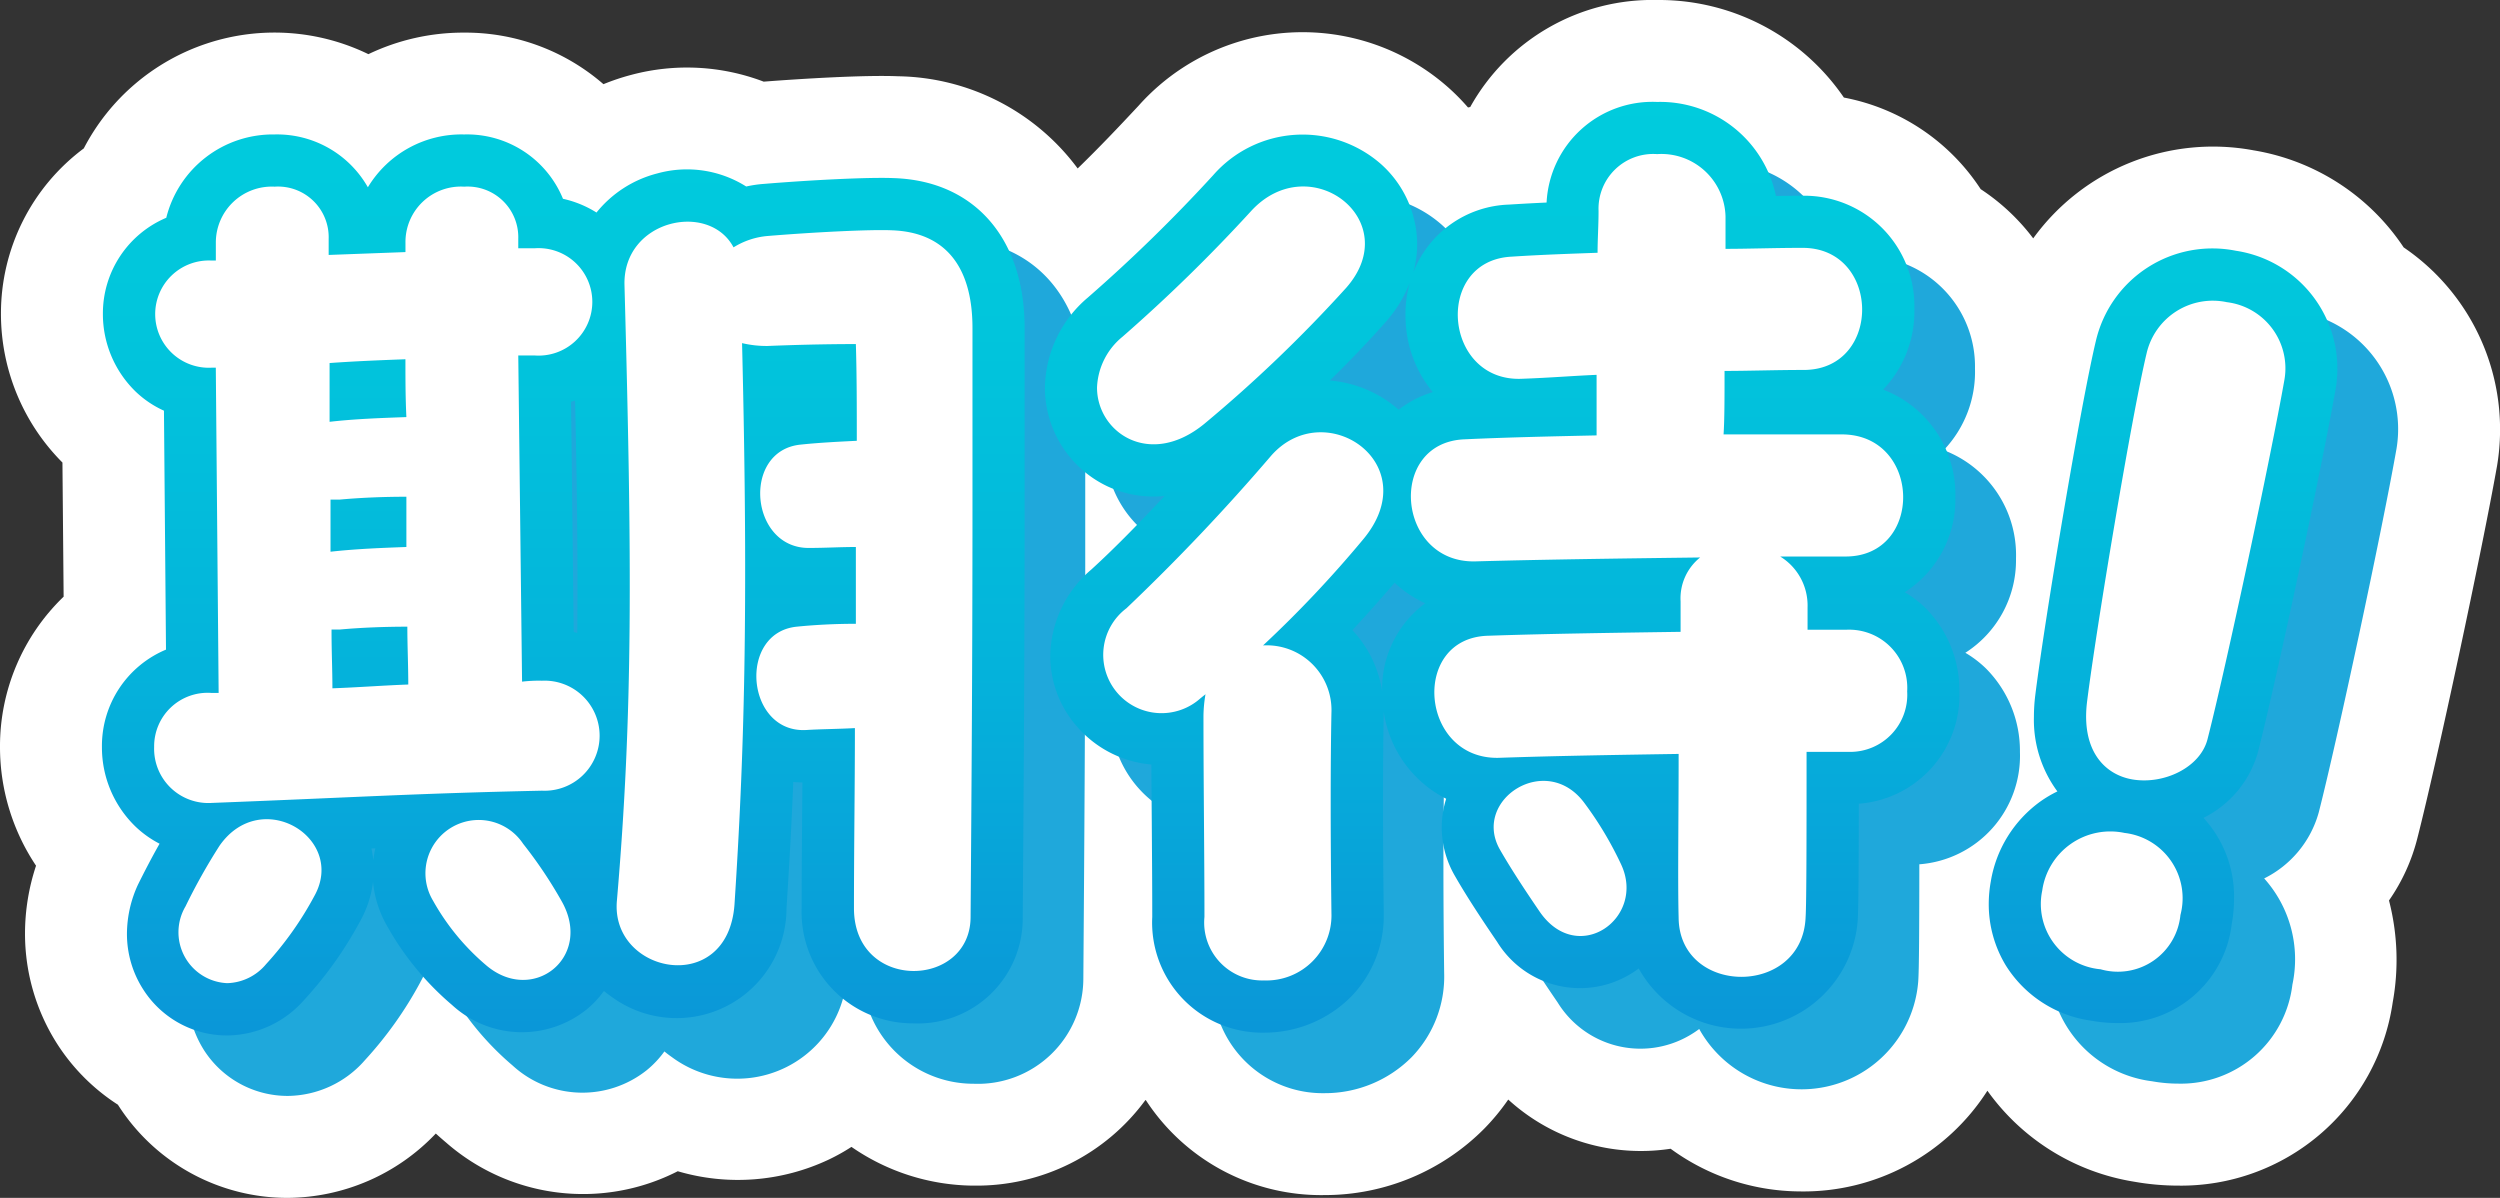 <svg xmlns="http://www.w3.org/2000/svg" xmlns:xlink="http://www.w3.org/1999/xlink" width="122.625" height="58.756" viewBox="0 0 122.625 58.756"><rect x="0" y="0" width="122.625" height="58.756" fill="#333333" stroke="none"/><defs><linearGradient id="a" x1="0.5" x2="0.5" y2="1" gradientUnits="objectBoundingBox"><stop offset="0" stop-color="#0cd"/><stop offset="0.235" stop-color="#01c5dc"/><stop offset="0.555" stop-color="#04b4db"/><stop offset="0.922" stop-color="#0a98d8"/><stop offset="1" stop-color="#0c91d8"/></linearGradient></defs><g transform="translate(61.312 29.378)"><g transform="translate(-61.312 -29.378)"><path d="M117.9,12.135a10.985,10.985,0,0,0-7.356-4.76h0a10.887,10.887,0,0,0-10.815,4.317,10.341,10.341,0,0,0-2.576-2.414,10.31,10.31,0,0,0-6.71-4.493A10.988,10.988,0,0,0,81.283,0a10.232,10.232,0,0,0-9.168,5.249l-.109.023a10.569,10.569,0,0,0-.907-.927,10.775,10.775,0,0,0-15.248.836c-1.027,1.1-1.922,2.043-2.991,3.082a11.178,11.178,0,0,0-8.8-4.522c-1.646-.07-4.787.123-6.6.264a10.578,10.578,0,0,0-6.495-.333,11.055,11.055,0,0,0-1.366.457A10.311,10.311,0,0,0,22.77,1.6a10.783,10.783,0,0,0-4.7,1.057A10.542,10.542,0,0,0,4.11,7.279,10.093,10.093,0,0,0,.047,15.388a10.33,10.33,0,0,0,3.016,7.3l.058,6.579A10.181,10.181,0,0,0,0,36.644a10.469,10.469,0,0,0,1.768,5.819,10.567,10.567,0,0,0-.541,3.332,10.042,10.042,0,0,0,1.6,5.443,9.9,9.9,0,0,0,2.958,2.949l.012.021a9.856,9.856,0,0,0,8.317,4.548A10.1,10.1,0,0,0,21.376,55.6q.248.225.513.449a10.2,10.2,0,0,0,11.355,1.4,10.439,10.439,0,0,0,7.42-.578,9.873,9.873,0,0,0,1.1-.616,10.649,10.649,0,0,0,5.934,1.9h.11a10.264,10.264,0,0,0,8.377-4.2l.025.016a10.258,10.258,0,0,0,8.757,4.648,11.024,11.024,0,0,0,7.848-3.271,10.7,10.7,0,0,0,1.164-1.415,9.651,9.651,0,0,0,7.965,2.413,10.841,10.841,0,0,0,6.323,2.093A10.708,10.708,0,0,0,97.482,53.5a10.983,10.983,0,0,0,7.2,4.463,12.456,12.456,0,0,0,2.156.192,10.494,10.494,0,0,0,10.524-8.987,11.63,11.63,0,0,0-.182-5,9.314,9.314,0,0,0,1.4-3.086c.948-3.706,3.17-14.1,3.9-18.229.006-.036.012-.071.017-.106A10.8,10.8,0,0,0,117.9,12.135Z" fill="#fff"/><path d="M46.828,11.707c-1.253-.055-4.174.1-6.387.283a5.851,5.851,0,0,0-.87.128,5.443,5.443,0,0,0-4.359-.642A5.622,5.622,0,0,0,32.228,13.4a5.159,5.159,0,0,0-1.645-.674A5.083,5.083,0,0,0,25.74,9.565a5.363,5.363,0,0,0-4.726,2.591,5.121,5.121,0,0,0-4.576-2.591,5.391,5.391,0,0,0-5.312,4.087,5.093,5.093,0,0,0-3.109,4.706,5.291,5.291,0,0,0,1.618,3.831,4.935,4.935,0,0,0,1.377.925l.1,11.72a5.119,5.119,0,0,0-3.144,4.78,5.4,5.4,0,0,0,1.654,3.907,5.056,5.056,0,0,0,1.174.833c-.411.721-.773,1.43-1.063,2.013A5.281,5.281,0,0,0,10,51.5a4.876,4.876,0,0,0,4.112,2.255A5.082,5.082,0,0,0,17.9,52a18.834,18.834,0,0,0,2.722-3.831l0-.005a5.266,5.266,0,0,0,.64-1.933,5.392,5.392,0,0,0,.724,2.21,14.091,14.091,0,0,0,3.15,3.816,5.066,5.066,0,0,0,6.586.236,4.827,4.827,0,0,0,.867-.921c.119.1.243.193.372.283A5.388,5.388,0,0,0,41.551,47.5c.133-2.022.246-4.037.333-6.183.147.015.3.023.446.024,0,.53-.008,1.063-.012,1.6-.012,1.506-.024,3.037-.024,4.579a5.456,5.456,0,0,0,5.458,5.638A5.173,5.173,0,0,0,53.138,48c.049-6.556.093-13.046.093-20.344v-8.6C53.231,14.663,50.769,11.847,46.828,11.707ZM30.979,22.681c.068-.021.134-.044.2-.068.1,4.377.139,8.045.106,11.405q-.087-.026-.174-.048Zm-9.7,22.471a4.8,4.8,0,0,0-.09-.562l.193-.009A4.983,4.983,0,0,0,21.282,45.152ZM96.4,32.019a5.388,5.388,0,0,0,2.485-4.62,5.5,5.5,0,0,0-3.546-5.318,5.562,5.562,0,0,0,1.534-4,5.407,5.407,0,0,0-5.452-5.514c-.453,0-.9.005-1.337.011a5.806,5.806,0,0,0-5.827-4.61A5.2,5.2,0,0,0,78.83,12.9c-.6.027-1.21.058-1.843.1a5.218,5.218,0,0,0-4.694,3.324,5.248,5.248,0,0,0-1.576-5.3,5.827,5.827,0,0,0-8.241.537,76.417,76.417,0,0,1-6.153,6.013,5.9,5.9,0,0,0-2.105,4.406,5.365,5.365,0,0,0,3.052,4.834,5.309,5.309,0,0,0,2.822.481c-1.407,1.51-2.6,2.706-3.6,3.616a5.364,5.364,0,0,0-.766,7.612,5.433,5.433,0,0,0,3.719,1.941c0,.914.011,1.838.018,2.751.011,1.643.023,3.255.023,4.73a5.4,5.4,0,0,0,5.483,5.675,6,6,0,0,0,4.273-1.767,5.684,5.684,0,0,0,1.594-4.132c-.048-3.738-.048-7.288,0-9.731,0-.039,0-.078,0-.116A5.7,5.7,0,0,0,73.9,42.149a4.7,4.7,0,0,0,.415,3.762c.653,1.143,1.5,2.4,2.087,3.259A4.771,4.771,0,0,0,82.847,50.8a4.994,4.994,0,0,0,.5-.328A5.739,5.739,0,0,0,94.09,48.128c.041-.582.051-2.563.053-5.734a5.341,5.341,0,0,0,4.935-5.514,5.726,5.726,0,0,0-1.667-4.091A5.243,5.243,0,0,0,96.4,32.019ZM82.481,45.359ZM70.914,18.791a6.463,6.463,0,0,0,1.2-1.936A6.022,6.022,0,0,0,73.254,22.2a5.137,5.137,0,0,0-1.677.865L71.5,23a5.836,5.836,0,0,0-3.3-1.367C69.183,20.672,70.083,19.728,70.914,18.791Zm-.151,18.087a5.622,5.622,0,0,0-1.46-2.995c.682-.731,1.357-1.493,2.074-2.324a5.435,5.435,0,0,0,1.5,1.007A5.225,5.225,0,0,0,70.763,36.878Zm41.879-21.61a5.87,5.87,0,0,0-6.874,4.443c-.726,3.033-2.493,13.539-2.974,17.4a6.269,6.269,0,0,0,1.091,4.679,5.768,5.768,0,0,0-.828.489,6.043,6.043,0,0,0-2.439,3.932,5.765,5.765,0,0,0,4.94,6.825,7.269,7.269,0,0,0,1.284.116,5.506,5.506,0,0,0,5.6-4.856,5.938,5.938,0,0,0-1.384-5.209,5.148,5.148,0,0,0,2.678-3.244c.906-3.542,3.113-13.858,3.817-17.858A5.843,5.843,0,0,0,112.642,15.268ZM107.551,41.2Z" fill="#1fa8db"/><path d="M43.858,8.737c-1.253-.055-4.174.1-6.387.283a5.985,5.985,0,0,0-.87.128,5.443,5.443,0,0,0-4.359-.642,5.622,5.622,0,0,0-2.984,1.919,5.176,5.176,0,0,0-1.644-.674A5.085,5.085,0,0,0,22.77,6.595a5.363,5.363,0,0,0-4.726,2.591,5.121,5.121,0,0,0-4.576-2.591,5.391,5.391,0,0,0-5.312,4.087,5.093,5.093,0,0,0-3.109,4.706,5.3,5.3,0,0,0,1.618,3.831,4.935,4.935,0,0,0,1.377.925l.1,11.72A5.119,5.119,0,0,0,5,36.644a5.4,5.4,0,0,0,1.655,3.908,5.07,5.07,0,0,0,1.172.832c-.41.721-.772,1.43-1.062,2.013a5.778,5.778,0,0,0-.538,2.4,5.025,5.025,0,0,0,.8,2.738,4.877,4.877,0,0,0,4.113,2.255,5.084,5.084,0,0,0,3.791-1.757A18.816,18.816,0,0,0,17.656,45.2l0,0a5.275,5.275,0,0,0,.64-1.935,5.392,5.392,0,0,0,.724,2.211,14.1,14.1,0,0,0,3.15,3.816,5.067,5.067,0,0,0,6.586.236,4.8,4.8,0,0,0,.867-.921c.119.1.243.193.372.282a5.388,5.388,0,0,0,8.583-4.351c.132-2.022.246-4.037.333-6.183.147.015.3.023.446.024,0,.53-.008,1.063-.012,1.6-.012,1.506-.024,3.037-.024,4.579a5.456,5.456,0,0,0,5.458,5.638,5.148,5.148,0,0,0,5.386-5.153c.049-6.54.093-13.016.093-20.345v-8.6C50.261,11.693,47.8,8.877,43.858,8.737ZM28.009,19.711c.068-.022.134-.044.2-.068.075,3.372.117,6.323.117,9.038q0,1.212-.011,2.366L28.14,31Zm-9.7,22.471a4.835,4.835,0,0,0-.09-.562l.193-.009A4.811,4.811,0,0,0,18.312,42.182ZM93.426,29.049a5.388,5.388,0,0,0,2.485-4.62v-.038a5.5,5.5,0,0,0-3.545-5.28A5.555,5.555,0,0,0,93.9,15.2v-.083A5.407,5.407,0,0,0,88.447,9.6c-.455,0-.9.006-1.337.012A5.806,5.806,0,0,0,81.283,5,5.2,5.2,0,0,0,75.86,9.935q-.894.04-1.843.1a5.216,5.216,0,0,0-4.694,3.324,5.173,5.173,0,0,0,.189-1.382,5.307,5.307,0,0,0-1.765-3.92,5.827,5.827,0,0,0-8.241.537A76.416,76.416,0,0,1,53.353,14.6a5.9,5.9,0,0,0-2.1,4.406A5.365,5.365,0,0,0,54.3,23.845a5.309,5.309,0,0,0,2.822.481c-1.407,1.51-2.6,2.706-3.6,3.616a5.673,5.673,0,0,0-2.008,4.227,5.265,5.265,0,0,0,1.242,3.385A5.438,5.438,0,0,0,56.477,37.5c0,.914.011,1.837.017,2.75.012,1.643.024,3.256.024,4.73A5.4,5.4,0,0,0,62,50.651a6,6,0,0,0,4.273-1.767,5.669,5.669,0,0,0,1.6-3.995c0-.045,0-.091,0-.137-.024-1.873-.036-3.7-.036-5.361s.012-3.151.035-4.37c0-.039,0-.077,0-.116a5.7,5.7,0,0,0,3.062,4.274,4.675,4.675,0,0,0-.217,1.4,4.75,4.75,0,0,0,.633,2.361c.652,1.143,1.5,2.4,2.085,3.259a4.772,4.772,0,0,0,6.445,1.633,4.992,4.992,0,0,0,.5-.328A5.739,5.739,0,0,0,91.12,45.157c.041-.582.051-2.562.053-5.734a5.34,5.34,0,0,0,4.935-5.513,5.721,5.721,0,0,0-1.667-4.09A5.209,5.209,0,0,0,93.426,29.049ZM79.511,42.389ZM67.944,15.821a6.463,6.463,0,0,0,1.2-1.936,5.816,5.816,0,0,0-.206,1.545c0,.1,0,.2.008.307a5.826,5.826,0,0,0,1.334,3.495,5.137,5.137,0,0,0-1.677.865l-.075-.066a5.836,5.836,0,0,0-3.3-1.367C66.213,17.7,67.113,16.758,67.944,15.821Zm-.151,18.087a5.618,5.618,0,0,0-1.46-3c.682-.731,1.357-1.493,2.074-2.324a5.435,5.435,0,0,0,1.5,1.007A5.225,5.225,0,0,0,67.793,33.908ZM109.672,12.3a5.87,5.87,0,0,0-6.874,4.443c-.726,3.033-2.493,13.539-2.973,17.4a8.571,8.571,0,0,0-.061,1,5.907,5.907,0,0,0,1.151,3.676,5.861,5.861,0,0,0-.828.489,6.043,6.043,0,0,0-2.439,3.933,6.23,6.23,0,0,0-.1,1.085,5.794,5.794,0,0,0,.835,3.025,5.892,5.892,0,0,0,4.2,2.715,7.37,7.37,0,0,0,1.284.115,5.506,5.506,0,0,0,5.6-4.856,7.169,7.169,0,0,0,.113-1.253,5.694,5.694,0,0,0-1.5-3.956,5.146,5.146,0,0,0,2.678-3.244c.906-3.542,3.113-13.858,3.817-17.858a6.265,6.265,0,0,0,.073-.948A5.846,5.846,0,0,0,109.672,12.3Zm-5.091,25.931Z" fill="url(#a)"/><path d="M26.584,38.783c-6.372.139-9.07.326-16.186.6a2.661,2.661,0,0,1-2.837-2.745,2.623,2.623,0,0,1,2.791-2.651h.372l-.139-15.953H10.4a2.631,2.631,0,1,1-.046-5.255h.233V11.9a2.744,2.744,0,0,1,2.883-2.744,2.485,2.485,0,0,1,2.651,2.558v.791l3.767-.14V11.9A2.719,2.719,0,0,1,22.77,9.156a2.485,2.485,0,0,1,2.651,2.558v.465h.791a2.636,2.636,0,1,1,0,5.256h-.791l.186,16a6.949,6.949,0,0,1,.977-.046A2.7,2.7,0,1,1,26.584,38.783ZM15.421,43.946a16.446,16.446,0,0,1-2.372,3.348,2.572,2.572,0,0,1-1.906.93A2.5,2.5,0,0,1,9.1,44.457,29.05,29.05,0,0,1,10.77,41.48C12.817,38.55,17,41.108,15.421,43.946Zm.745-26.139V20.69c1.209-.139,2.465-.186,3.767-.232-.047-.977-.047-1.907-.047-2.837C18.677,17.667,17.468,17.714,16.166,17.807Zm.046,9.255c1.256-.139,2.465-.186,3.721-.232V24.365c-1.116,0-2.232.046-3.256.139h-.465Zm.093,6.7c1.3-.047,2.465-.14,3.721-.186,0-.93-.046-1.907-.046-2.837-1.117,0-2.279.046-3.3.139h-.418C16.259,31.9,16.305,32.83,16.305,33.76ZM27.561,44.225c1.534,2.744-1.442,5.069-3.721,3.116a11.487,11.487,0,0,1-2.6-3.163,2.614,2.614,0,0,1,4.419-2.791A21.663,21.663,0,0,1,27.561,44.225ZM47.7,24.69c0,7.488-.046,14.093-.093,20.325-.046,3.489-5.72,3.628-5.72-.465,0-3.023.046-6,.046-8.837-.837.047-1.628.047-2.372.093-2.976.186-3.4-4.79-.465-5.069.93-.093,1.907-.14,2.884-.14V26.83c-.744,0-1.535.046-2.233.046-2.976.093-3.395-4.79-.465-5.069.884-.093,1.814-.14,2.744-.186,0-1.628,0-3.209-.046-4.744-1.628,0-3.163.046-4.326.093a5.2,5.2,0,0,1-1.256-.14c.326,13.349.094,20.418-.371,27.534-.326,4.558-6.093,3.4-5.768-.186.791-9.209.744-16.511.372-30.185-.093-3.209,4.14-4.139,5.349-1.86a3.754,3.754,0,0,1,1.674-.558c2.279-.187,5.023-.326,6.093-.279,2.605.092,3.953,1.767,3.953,4.79Z" fill="#fff"/><path d="M53.809,19.011a3.381,3.381,0,0,1,1.246-2.491,78.672,78.672,0,0,0,6.323-6.18c2.875-3.114,7.57.479,4.647,3.784a68.042,68.042,0,0,1-6.946,6.659C56.4,22.987,53.809,21.214,53.809,19.011ZM66.84,26.484a56.7,56.7,0,0,1-4.887,5.174,3.176,3.176,0,0,1,3.354,3.306c-.048,2.491-.048,6.036,0,9.82A3.191,3.191,0,0,1,62,48.09a2.841,2.841,0,0,1-2.922-3.114c0-3.018-.048-6.611-.048-9.869a6.6,6.6,0,0,1,.1-1.054l-.24.192a2.861,2.861,0,1,1-3.64-4.408,100.424,100.424,0,0,0,7.09-7.473C64.972,19.346,70,22.747,66.84,26.484ZM93.547,33.91a2.8,2.8,0,0,1-2.826,2.97H88.612c0,3.688,0,7.425-.047,8.1-.144,3.928-6.18,3.88-6.228.048-.048-1.869,0-4.839,0-8.048-3.018.047-6.036.095-8.815.191-3.88.1-4.359-5.892-.527-5.988,2.922-.1,6.18-.144,9.438-.192V29.5a2.57,2.57,0,0,1,.958-2.156c-3.784.048-7.761.1-11.018.192-3.881.1-4.36-5.845-.527-5.988,2.155-.1,4.311-.144,6.467-.192v-2.97c-1.15.048-2.3.144-3.641.192-3.88.191-4.359-5.8-.527-5.989,1.533-.1,2.922-.143,4.216-.191,0-.671.048-1.342.048-2.06a2.683,2.683,0,0,1,2.874-2.779,3.147,3.147,0,0,1,3.354,3.066v1.581c1.149,0,2.395-.048,3.736-.048,3.881-.048,3.976,5.941.144,5.988-1.438,0-2.731.048-3.928.048,0,1.294,0,2.4-.048,3.114h5.844c3.881.048,3.976,5.989.144,5.989h-3.21a2.819,2.819,0,0,1,1.342,2.491v1.1h1.916A2.851,2.851,0,0,1,93.547,33.91ZM79.511,42.389c1.245,2.635-2.108,5.03-3.977,2.347-.622-.91-1.389-2.06-1.964-3.066-1.389-2.443,2.3-4.838,4.168-2.251A17.271,17.271,0,0,1,79.511,42.389Z" fill="#fff"/><path d="M100.171,43.685a3.372,3.372,0,0,1,4.041-2.829,3.222,3.222,0,0,1,2.738,4.025,3.081,3.081,0,0,1-3.917,2.662A3.213,3.213,0,0,1,100.171,43.685Zm4.41-5.456c-1.329-.234-2.5-1.385-2.213-3.79.455-3.651,2.205-14.111,2.921-17.1a3.33,3.33,0,0,1,3.939-2.517,3.269,3.269,0,0,1,2.824,3.8c-.679,3.847-2.854,14.042-3.767,17.612C107.943,37.641,106.138,38.5,104.581,38.229Z" fill="#fff"/></g></g></svg>